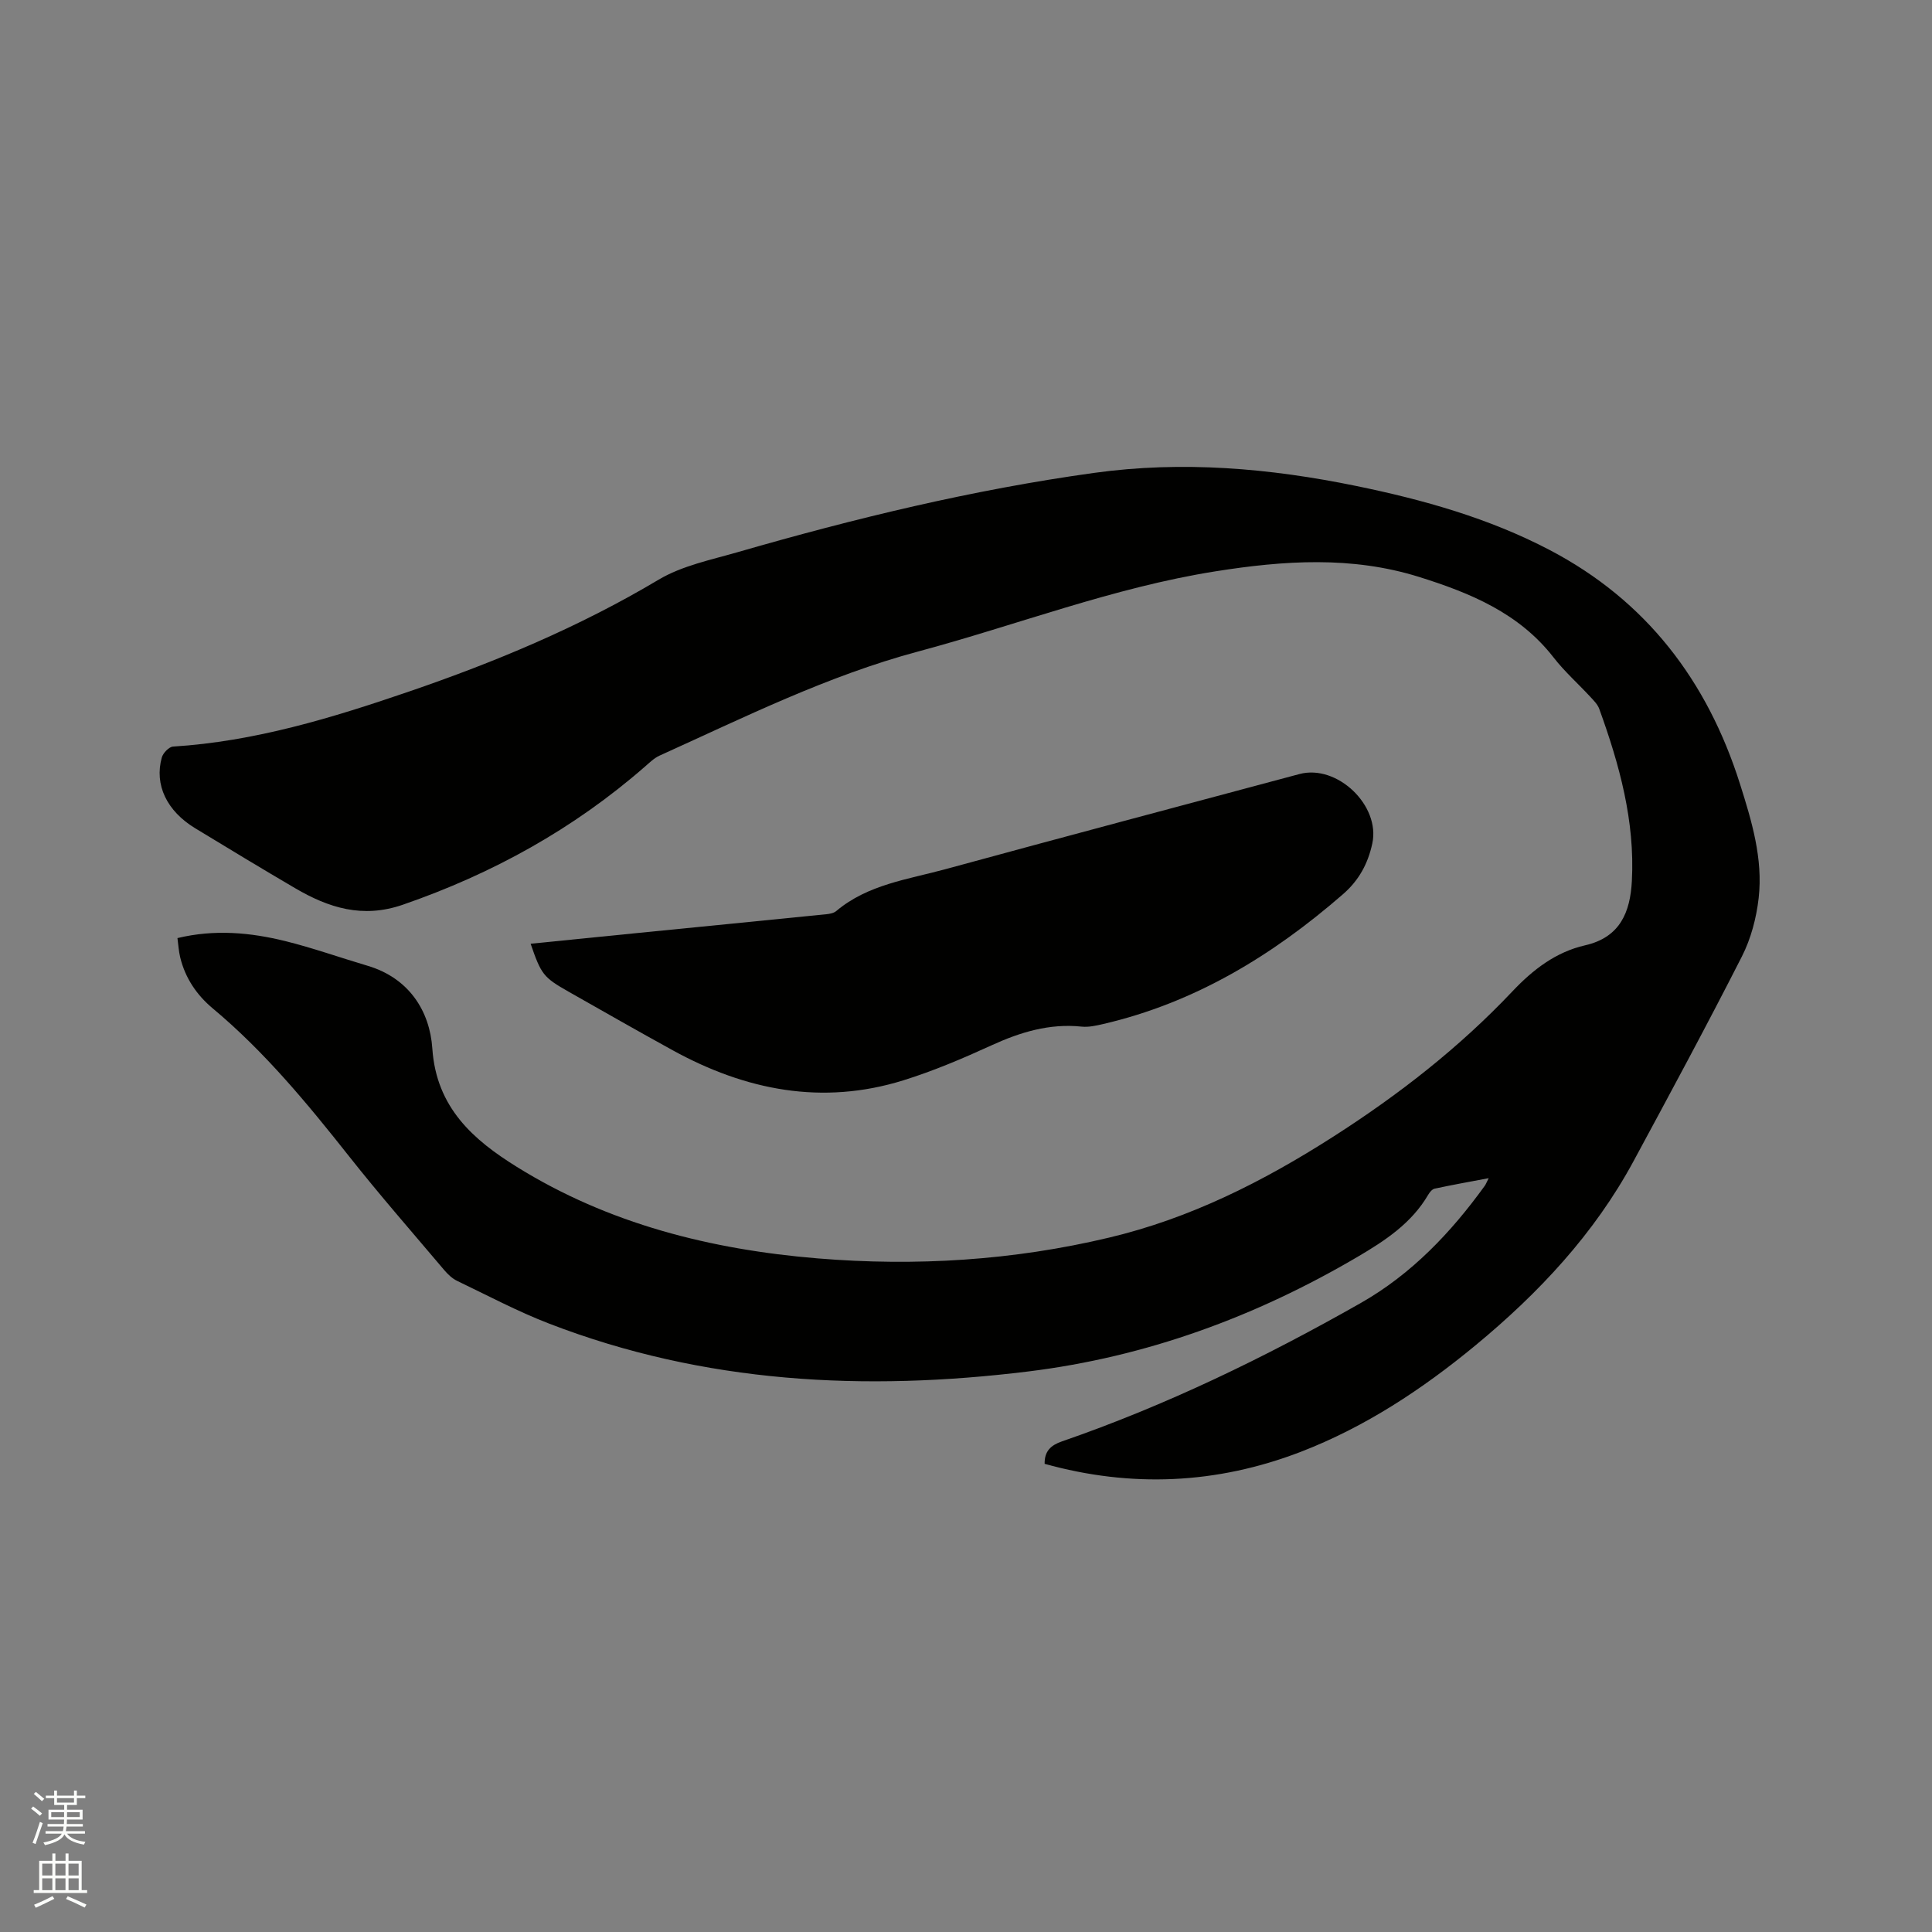 <svg enable-background="new 0 0 400 400" viewBox="0 0 400 400" xmlns="http://www.w3.org/2000/svg"><rect x="0" y="0" width="400" height="400" fill="#808080" stroke="none"/><path d="m6.44 374.46.42-.45c.65.47 1.27.95 1.85 1.44l-.45.49c-.65-.56-1.25-1.06-1.82-1.48m.93 7.33-.63-.26c.55-1.36 1.05-2.8 1.52-4.33.19.1.38.19.59.27-.46 1.29-.95 2.73-1.48 4.32m-.38-10.38.44-.42c.43.34 1.01.82 1.74 1.44l-.49.49c-.53-.51-1.09-1.01-1.69-1.51m2.5.35h1.72v-1.04h.59v1.04h3.52v-1.04h.59v1.04h1.75v.53h-1.75v1.42h-2.03v.97h3.22v2.03h-3.24c0 .35-.01.66-.03.93h3.32v.53h-3.37c-.03.27-.08.58-.15.94h3.96v.53h-3.71c.67.92 1.93 1.48 3.79 1.68-.13.24-.23.44-.29.59-2.13-.38-3.48-1.08-4.04-2.12-.43.97-1.77 1.72-4.03 2.23-.09-.19-.2-.37-.33-.55 2.1-.42 3.37-1.03 3.81-1.83h-3.36v-.53h3.58c.08-.29.13-.61.16-.94h-3.33v-.53h3.39c.02-.27.04-.58.04-.93h-3.23v-2.03h3.25v-.97h-2.07v-1.42h-1.73zm1.12 3.44v1h2.65c.01-.3.02-.44.01-.4v-.25-.35zm1.19-2h3.52v-.91h-3.52zm4.71 2h-2.63v.59c0 .15-.01.28-.01.4h2.64z" fill="#fbfcfa"/><path d="m13.56 383.74h.63v1.52h2.72v6.07h1.13v.6h-11.06v-.6h1.13v-6.07h2.73v-1.52h.63v1.52h2.1v-1.52zm-2.69 8.83.38.56c-1.24.63-2.53 1.25-3.85 1.85-.1-.21-.21-.42-.34-.63 1.36-.55 2.63-1.15 3.81-1.78m-2.13-4.27h2.1v-2.45h-2.1zm0 3.04h2.1v-2.46h-2.1zm2.72-3.04h2.1v-2.45h-2.1zm0 3.04h2.1v-2.46h-2.1zm6.07 3.6c-1.41-.71-2.7-1.3-3.86-1.78l.35-.56c1.45.62 2.75 1.19 3.88 1.72zm-1.25-9.09h-2.1v2.45h2.1zm-2.09 5.49h2.1v-2.46h-2.1z" fill="#fbfcfa"/><g fill="#010100"><path d="m216.28 303.07c-.05-2.63 1.29-3.85 3.57-4.64 21.59-7.46 42.05-17.39 61.87-28.65 10.5-5.97 18.67-14.56 25.69-24.28.23-.32.37-.72.8-1.57-4.03.76-7.62 1.4-11.19 2.17-.51.11-1.02.74-1.32 1.25-3.45 5.91-8.91 9.5-14.62 12.86-21.17 12.44-43.81 20.74-68.22 23.74-33.78 4.15-67.07 2.49-99.19-9.92-6.5-2.51-12.69-5.8-18.99-8.82-1.01-.48-1.92-1.33-2.66-2.2-6.64-7.85-13.41-15.59-19.78-23.65-8.63-10.91-17.45-21.61-28.18-30.57-3.34-2.79-5.69-6.27-6.74-10.53-.32-1.29-.39-2.64-.58-4.04 7.72-1.85 15.08-1.16 22.31.62 5.74 1.42 11.34 3.42 17.02 5.1 8.57 2.53 12.92 9.34 13.44 17.16.83 12.28 8.58 18.95 17.48 24.48 18.99 11.81 40.19 17.13 62.32 18.96 20.31 1.67 40.42.43 60.29-4.3 16.8-3.99 31.87-11.59 46.38-20.87 13.57-8.68 26.12-18.45 37.16-30.13 4.25-4.5 8.99-8.14 15.03-9.52 7.29-1.66 9.35-6.9 9.69-13.31.66-12.41-2.58-24.13-6.75-35.64-.34-.94-1.16-1.75-1.87-2.52-2.52-2.72-5.33-5.22-7.59-8.13-7.15-9.21-17.27-13.36-27.87-16.68-13.92-4.35-27.96-3.4-42.14-1.15-21.14 3.35-41.04 11.1-61.56 16.6-18.77 5.03-35.98 13.62-53.52 21.55-1.12.51-2.07 1.44-3.02 2.27-14.8 12.92-31.6 22.2-50.16 28.61-8.31 2.87-15.32.64-22.26-3.42-6.95-4.07-13.83-8.24-20.71-12.42-5.87-3.56-8.49-8.99-6.91-14.65.26-.93 1.48-2.2 2.32-2.26 16.89-1.05 32.88-5.92 48.74-11.35 17.97-6.15 35.39-13.42 51.78-23.19 4.88-2.91 10.84-4.11 16.42-5.72 24.23-7 48.71-12.93 73.74-16.4 18.3-2.54 36.38-.98 54.32 2.71 13.82 2.84 27.39 6.64 39.98 13.23 20.05 10.49 32.69 27.12 39.44 48.44 2.43 7.68 4.8 15.5 3.87 23.66-.47 4.12-1.6 8.4-3.47 12.08-7.25 14.25-14.84 28.32-22.44 42.39-8.14 15.06-19.64 27.32-32.73 38.13-10.99 9.07-22.83 16.9-36.22 22.06-17.41 6.68-35.07 7.44-52.97 2.46z"/><path d="m109.86 195.39c7.55-.76 14.79-1.49 22.03-2.21 13.07-1.3 26.14-2.58 39.2-3.9.71-.07 1.55-.23 2.06-.67 6.54-5.5 14.81-6.53 22.61-8.66 24.4-6.66 48.84-13.15 73.27-19.69 7.82-2.09 16.8 6.52 15.09 14.38-.9 4.16-2.75 7.6-6.04 10.47-14.59 12.7-30.7 22.51-49.75 26.92-1.43.33-2.96.67-4.39.52-6.66-.69-12.68 1.14-18.67 3.88-5.95 2.72-12.03 5.31-18.27 7.25-16.78 5.21-32.64 2.06-47.72-6.23-7.24-3.98-14.41-8.08-21.59-12.15-5.19-2.95-5.64-3.54-7.83-9.91z"/></g></svg>